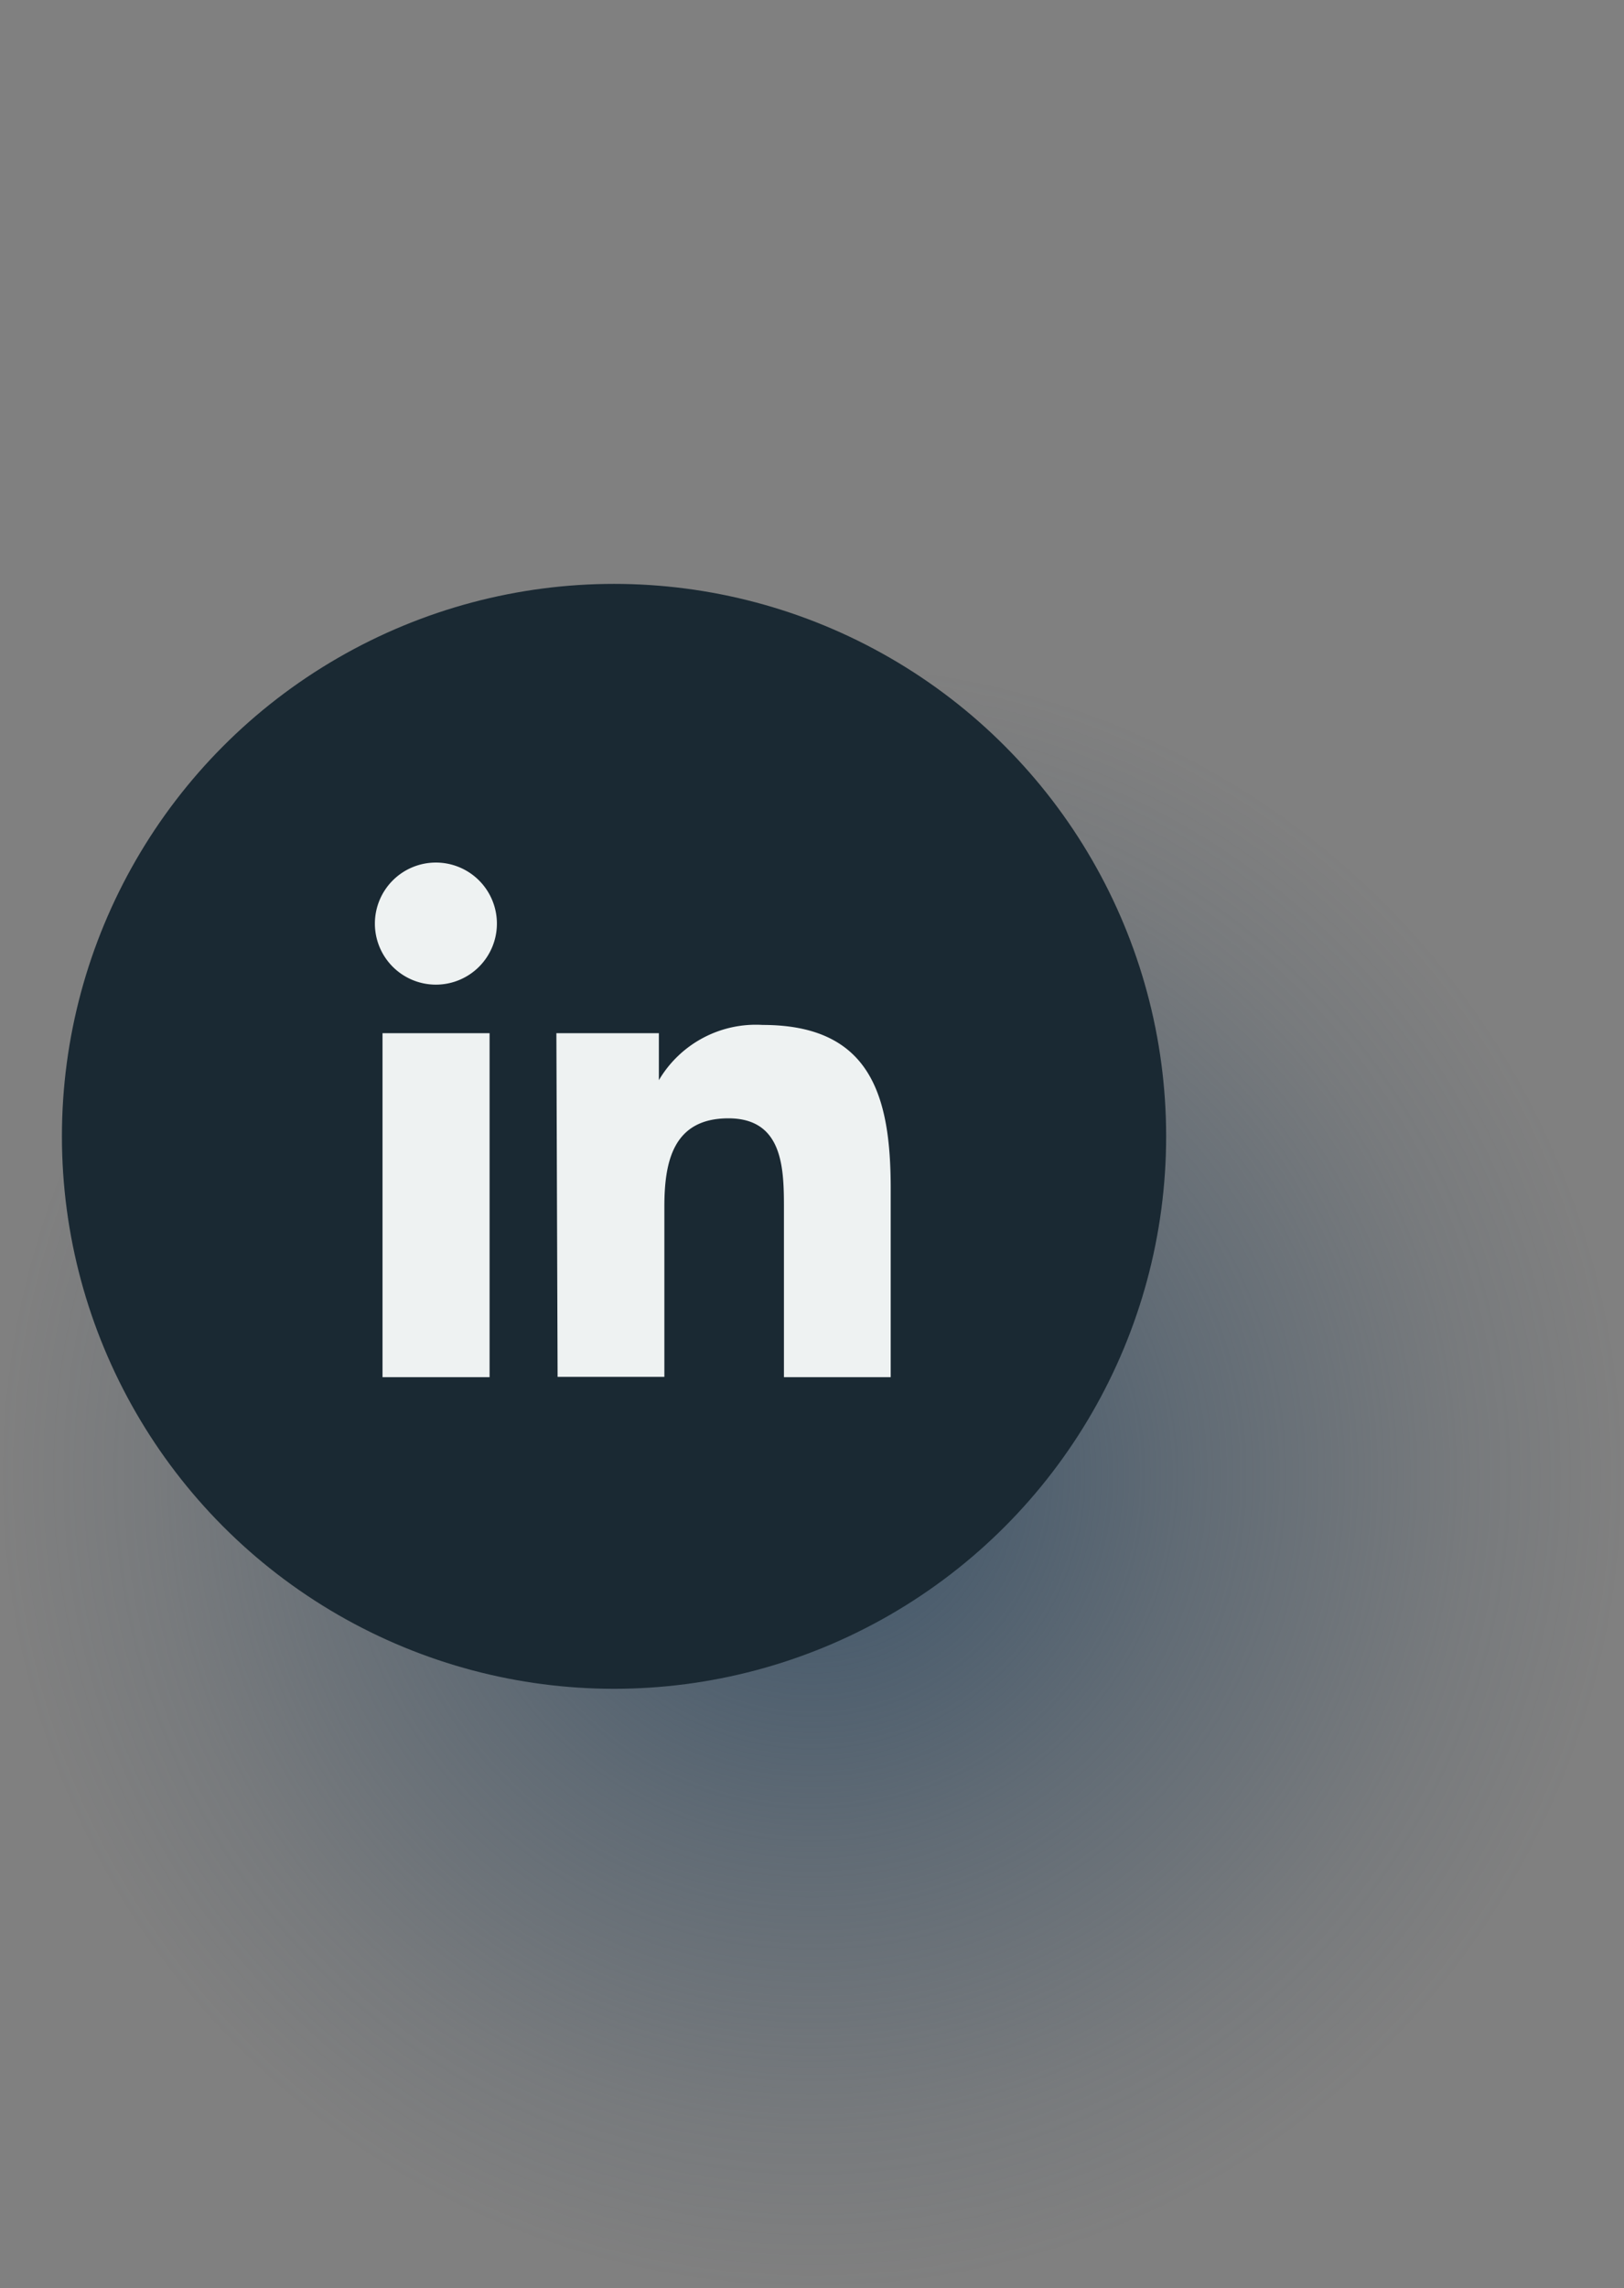<svg xmlns="http://www.w3.org/2000/svg" viewBox="0 0 53.24 74.97" xmlns:v="https://vecta.io/nano"><rect x="0" y="0" width="53.24" height="74.97" fill="#808080" stroke="none"/><defs><radialGradient id="A" cx="26.62" cy="48.35" r="26.62" gradientUnits="userSpaceOnUse"><stop offset="0" stop-color="#3c5368"/><stop offset=".01" stop-color="#3c5368" stop-opacity=".99"/><stop offset=".47" stop-color="#3c5368" stop-opacity=".45"/><stop offset=".81" stop-color="#3c5368" stop-opacity=".12"/><stop offset="1" stop-color="#3c5368" stop-opacity="0"/></radialGradient></defs><circle cx="26.62" cy="48.35" r="26.62" fill="url(#A)"/><circle cx="20.13" cy="37.23" r="18.1" fill="#1a2933"/><path d="M12.54 33.85h3.51v11.27h-3.51zm1.75-5.59a2 2 0 1 1-2 2 2 2 0 0 1 2-2m3.95 5.59h3.36v1.54h0a3.69 3.69 0 0 1 3.4-1.81c3.55 0 4.2 2.33 4.2 5.36v6.18h-3.5v-5.48c0-1.31 0-3-1.82-3s-2.1 1.43-2.1 2.9v5.57h-3.5z" fill="#eef2f2"/></svg>